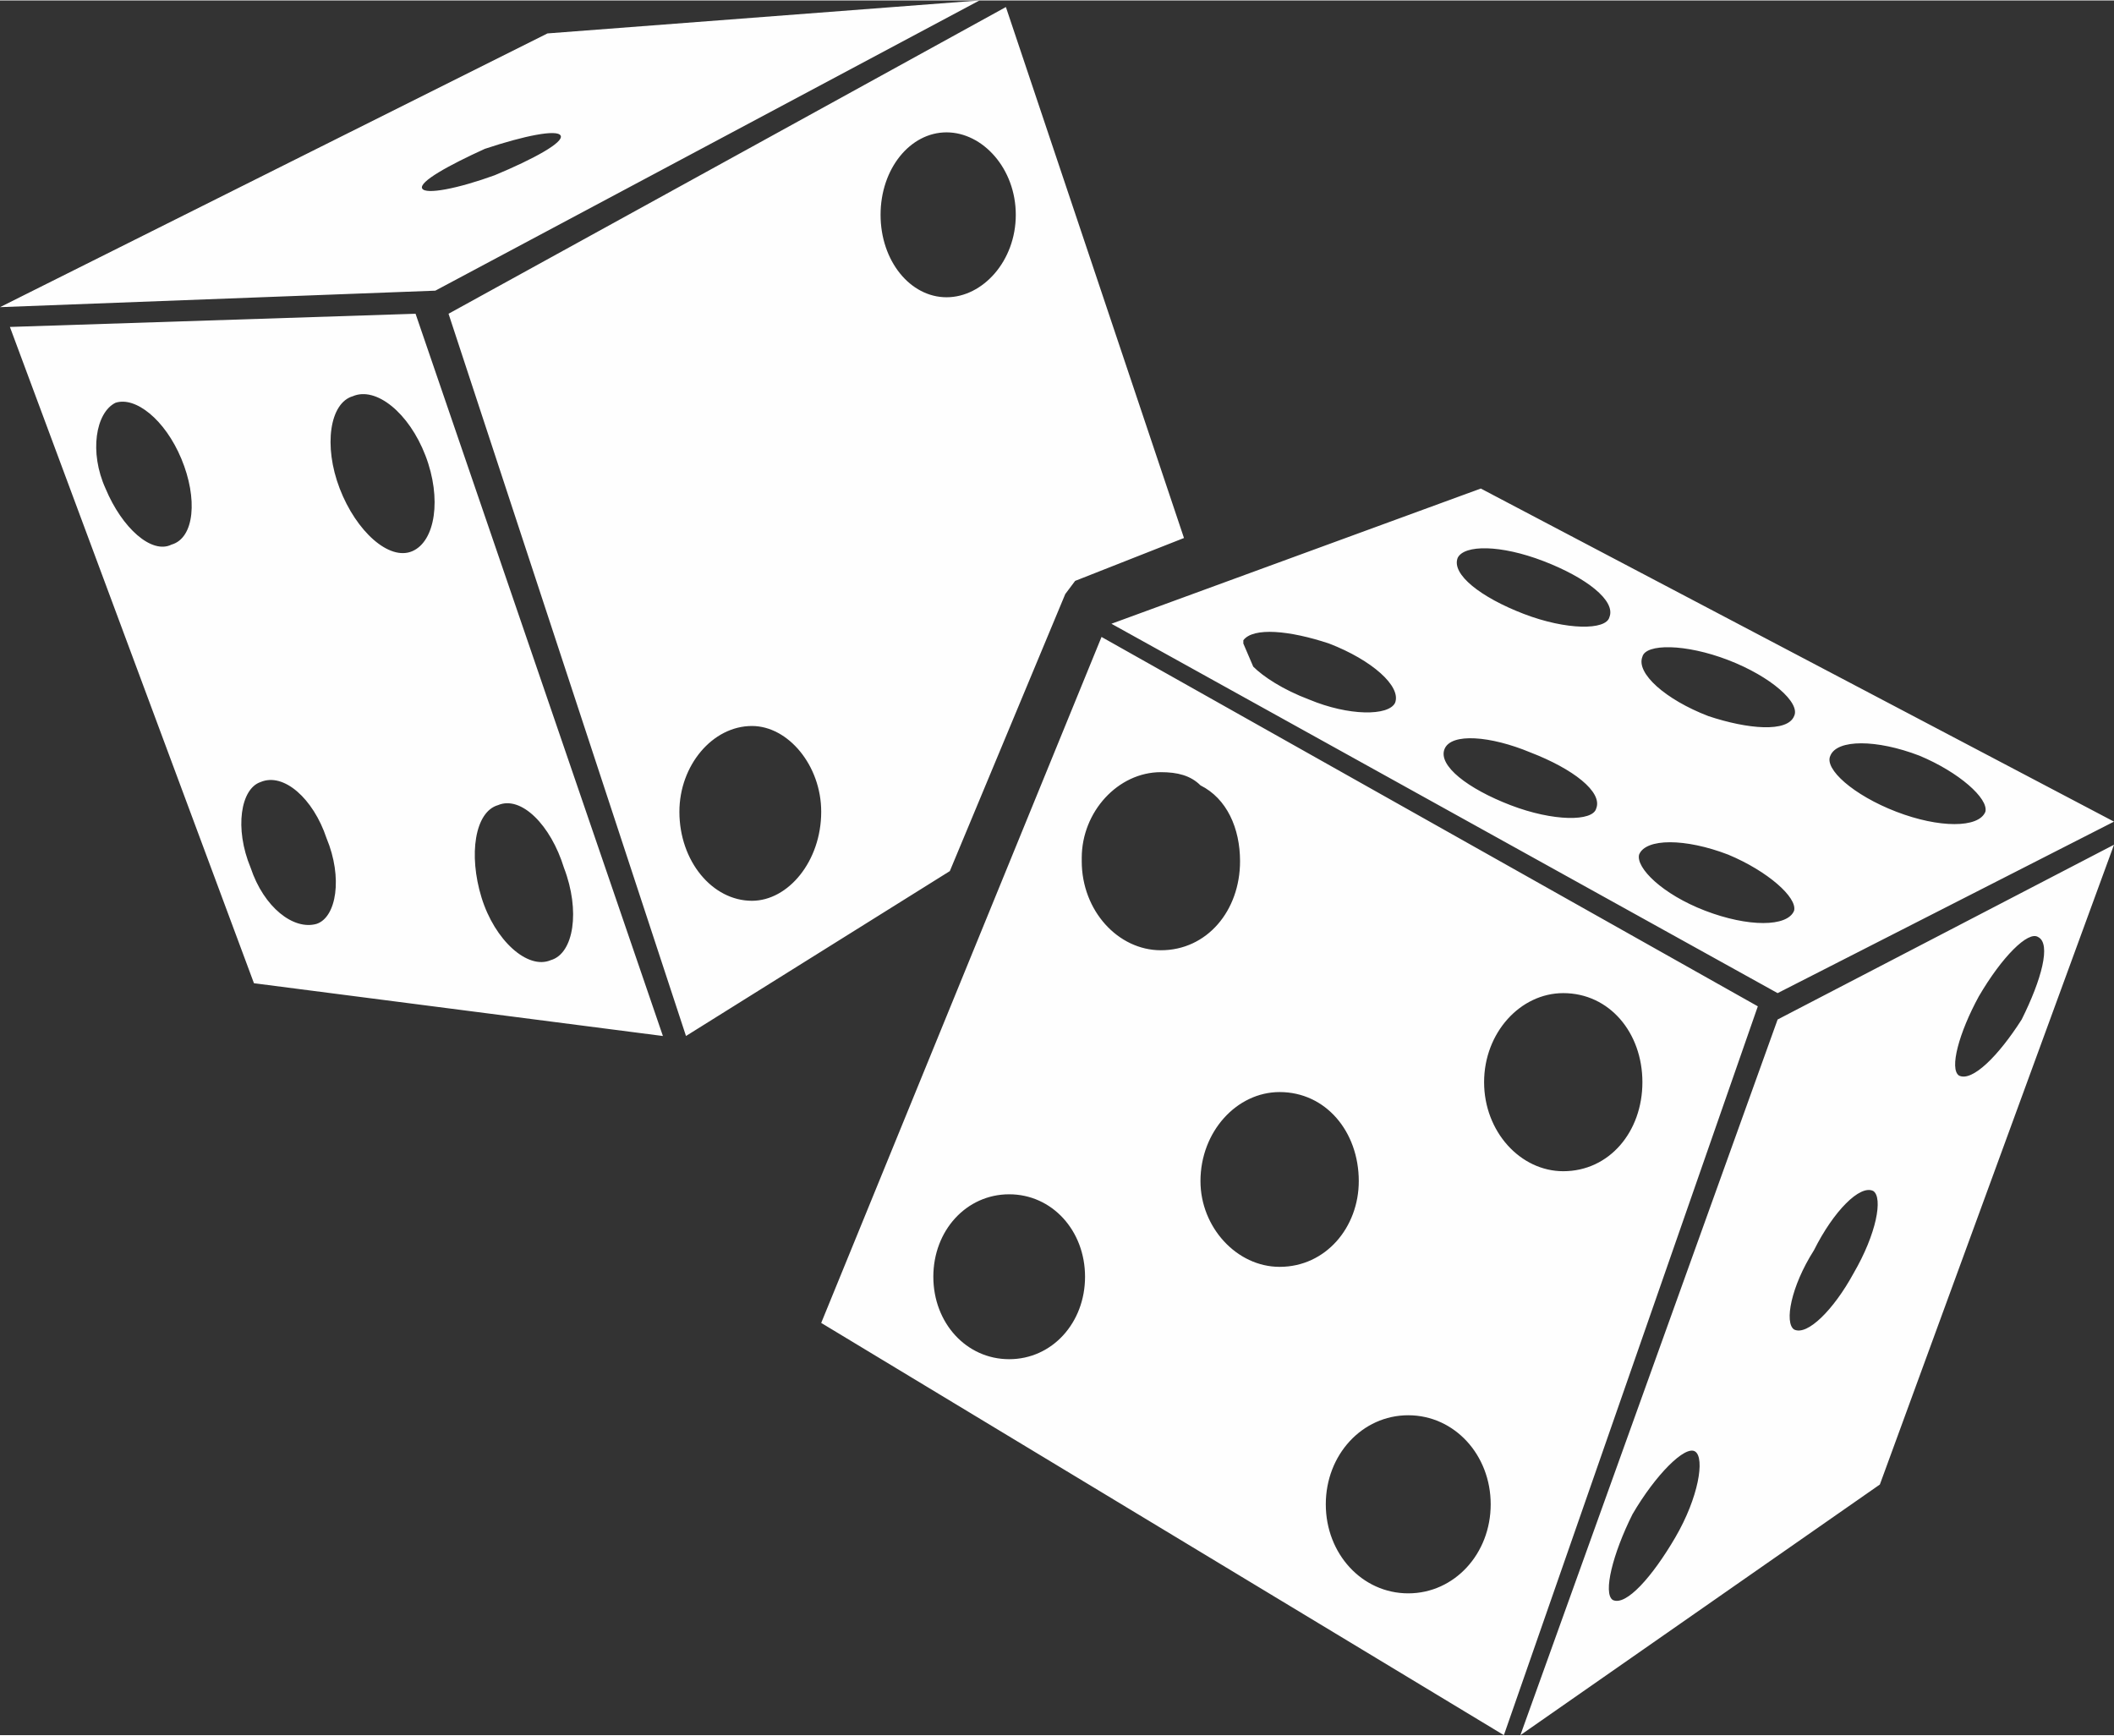 <?xml version="1.0" encoding="UTF-8"?>
<!DOCTYPE svg PUBLIC "-//W3C//DTD SVG 1.1//EN" "http://www.w3.org/Graphics/SVG/1.1/DTD/svg11.dtd">
<!-- Creator: CorelDRAW 2017 -->
<svg xmlns="http://www.w3.org/2000/svg" xml:space="preserve" width="257px" height="211px" version="1.1" style="shape-rendering:geometricPrecision; text-rendering:geometricPrecision; image-rendering:optimizeQuality; fill-rule:evenodd; clip-rule:evenodd"
viewBox="0 0 6410 5260"
 xmlns:xlink="http://www.w3.org/1999/xlink">
 <rect x="0" y="0" width="6410" height="5260" fill="#333333" stroke="none"/>
 <defs>
  <style type="text/css">
   <![CDATA[
    .fil0 {fill:#FEFEFE}
   ]]>
  </style>
 </defs>
 <g id="Layer_x0020_1">
  <path class="fil0" d="M1660 100l-1660 830 1320 -50 1650 -880 -1310 100zm2830 1380l-1120 410 2020 1120 1020 -520 -1920 -1010zm-260 650c-20,40 -140,40 -260,-10 -80,-30 -140,-70 -170,-100l-30 -70c0,0 0,-10 0,-10 30,-40 140,-30 260,10 130,50 220,130 200,180zm610 320c-10,40 -130,40 -260,-10 -130,-50 -220,-120 -200,-170 20,-50 140,-40 260,10 130,50 220,120 200,170zm40 -580c-10,40 -130,40 -260,-10 -130,-50 -220,-120 -200,-170 20,-40 130,-40 260,10 130,50 220,120 200,170zm560 890c-20,50 -140,50 -270,0 -130,-50 -210,-130 -200,-170 20,-50 140,-50 270,0 120,50 210,130 200,170zm0 -590c-20,50 -140,40 -260,0 -130,-50 -220,-130 -200,-180 10,-40 130,-40 260,10 130,50 220,130 200,170zm310 290c-130,-50 -220,-130 -200,-170 20,-50 140,-50 270,0 120,50 210,130 200,170 -20,50 -140,50 -270,0zm-2410 -530l-850 2080 2070 1250 770 -2210 -1990 -1120zm-280 2190c-130,0 -230,-110 -230,-250 0,-140 100,-250 230,-250 130,0 230,110 230,250 0,140 -100,250 -230,250zm220 -1510c0,0 0,-10 0,-10 0,-140 110,-260 240,-260 50,0 90,10 120,40 80,40 120,130 120,230 0,150 -100,270 -240,270 -130,0 -240,-120 -240,-270zm360 970c0,-150 110,-270 240,-270 140,0 240,120 240,270 0,140 -100,260 -240,260 -130,0 -240,-120 -240,-260zm630 1250c-140,0 -250,-120 -250,-270 0,-150 110,-270 250,-270 140,0 250,120 250,270 0,150 -110,270 -250,270zm470 -1280c-130,0 -240,-120 -240,-270 0,-150 110,-270 240,-270 140,0 240,120 240,270 0,150 -100,270 -240,270zm-1480 -1790l330 -130 -540 -1610 -1690 930 720 2190 800 -500 350 -840 30 -40zm-980 970c-120,0 -220,-120 -220,-270 0,-140 100,-260 220,-260 110,0 210,120 210,260 0,150 -100,270 -210,270zm590 -1830c-110,0 -200,-110 -200,-250 0,-140 90,-250 200,-250 110,0 210,110 210,250 0,140 -100,250 -210,250zm2520 2190l-780 2170 1090 -760 710 -1940 -1020 530zm-310 1570c-70,120 -150,210 -190,190 -30,-20 0,-140 60,-260 70,-120 160,-210 190,-190 30,20 10,140 -60,260zm540 -800c-60,110 -140,190 -180,170 -30,-20 -10,-130 60,-240 60,-120 140,-200 180,-180 30,20 10,130 -60,250zm320 -600c-30,-20 0,-130 60,-240 70,-120 150,-200 180,-180 40,20 10,130 -50,250 -70,110 -150,190 -190,170zm-4680 -2310l-1230 40 740 1990 1240 160 -750 -2190zm-740 700c-60,30 -150,-50 -200,-170 -50,-110 -30,-230 30,-260 60,-20 150,50 200,170 50,120 40,240 -30,260zm440 1150c-70,20 -160,-50 -200,-170 -50,-120 -30,-240 30,-260 70,-30 160,50 200,170 50,120 30,240 -30,260zm290 -1130c-70,30 -170,-60 -220,-190 -50,-130 -30,-260 40,-280 70,-30 170,50 220,180 50,130 30,260 -40,290zm420 1240c-70,30 -170,-60 -210,-190 -40,-130 -20,-260 50,-280 70,-30 160,60 200,190 50,130 30,260 -40,280zm-170 -2380c-110,40 -210,60 -220,40 -10,-20 80,-70 190,-120 120,-40 220,-60 230,-40 10,20 -80,70 -200,120z"/>
 </g>
</svg>
